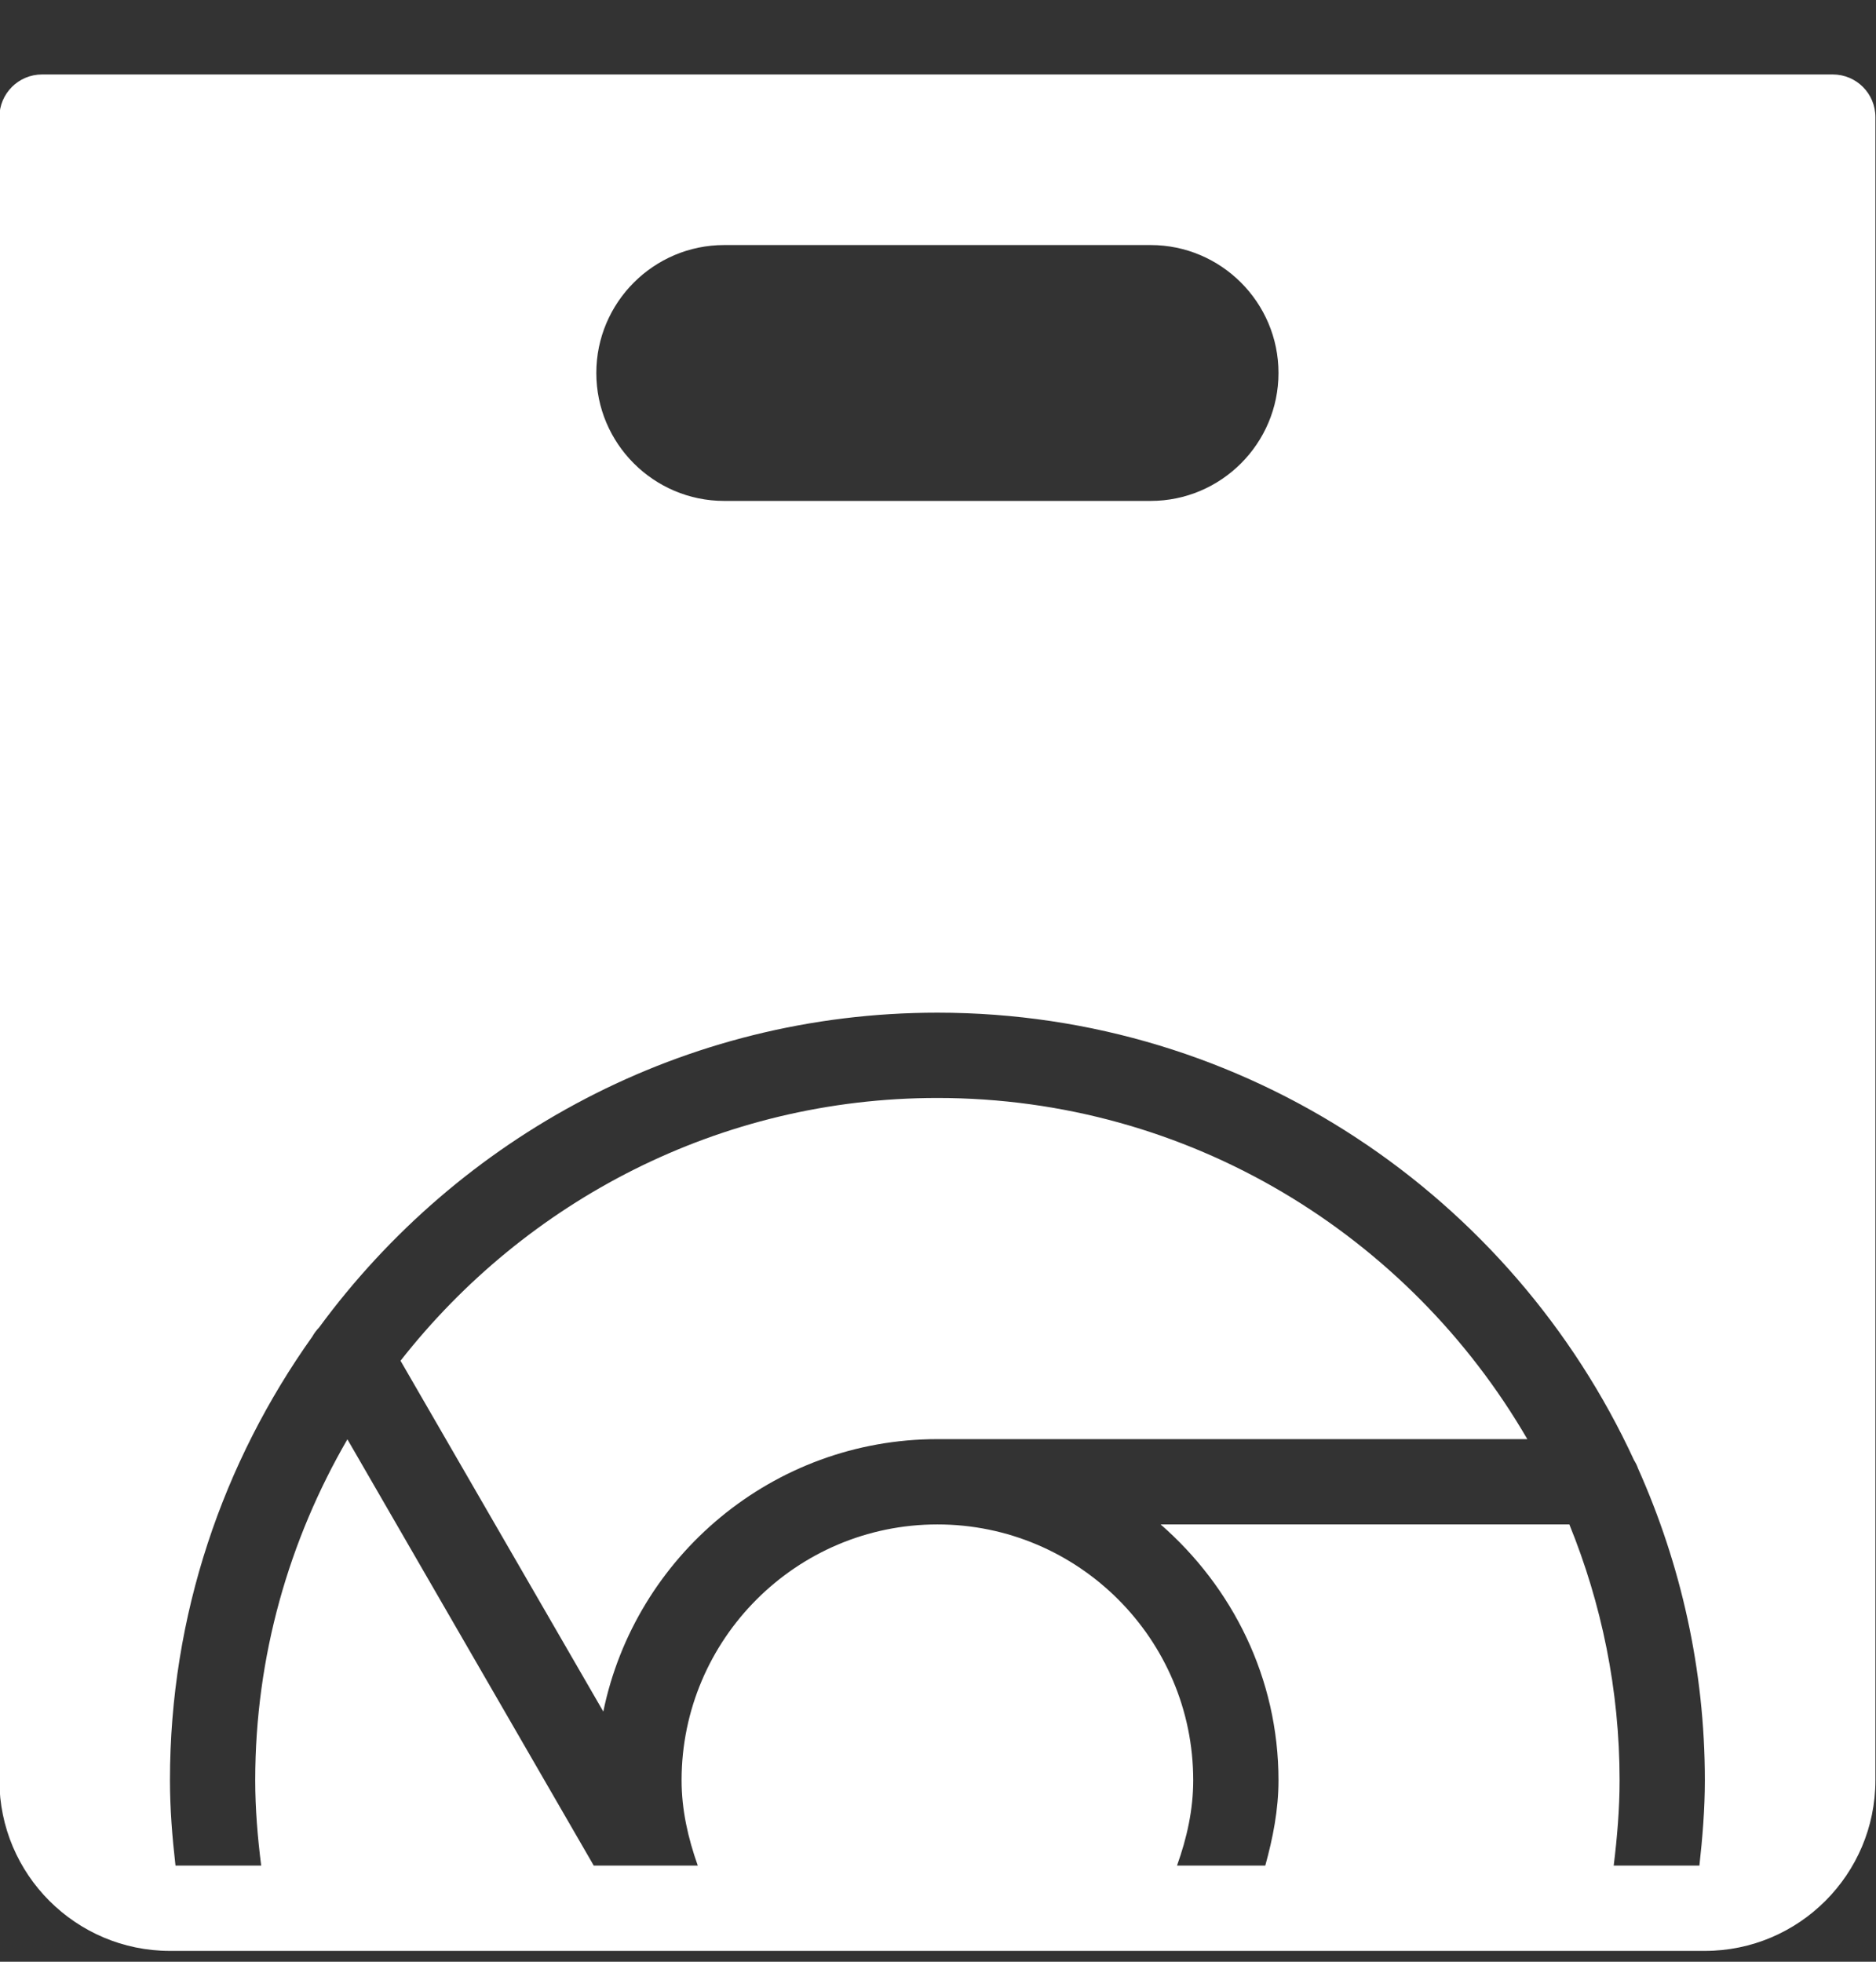 <svg width="22" height="23" viewBox="0 0 22 23" fill="none" xmlns="http://www.w3.org/2000/svg">
<rect x="0" y="0" width="22" height="23" fill="#333333" stroke="none"/>
<g clip-path="url(#clip0_5272_332)">
<path d="M10.993 12.873C8.437 12.873 6.163 14.083 4.697 15.954L7.075 20.067C7.449 18.247 9.064 16.873 10.993 16.873H17.911C16.525 14.486 13.947 12.873 10.993 12.873Z" fill="white"/>
<path d="M21.493 0.873H0.493C0.217 0.873 -0.007 1.097 -0.007 1.373V20.873C-0.007 21.976 0.89 22.873 1.993 22.873H19.993C21.096 22.873 21.993 21.976 21.993 20.873V1.373C21.993 1.097 21.77 0.873 21.493 0.873ZM8.493 2.873H13.493C14.32 2.873 14.993 3.546 14.993 4.373C14.993 5.2 14.32 5.873 13.493 5.873H8.493C7.666 5.873 6.993 5.2 6.993 4.373C6.993 3.546 7.666 2.873 8.493 2.873ZM19.929 21.873H18.924C18.965 21.541 18.993 21.207 18.993 20.873C18.993 19.812 18.781 18.8 18.404 17.873H13.611C14.451 18.607 14.993 19.673 14.993 20.873C14.993 21.217 14.928 21.548 14.838 21.873H13.803C13.918 21.552 13.993 21.22 13.993 20.873C13.993 19.219 12.648 17.873 10.993 17.873C9.339 17.873 7.993 19.219 7.993 20.873C7.993 21.22 8.069 21.552 8.183 21.873H6.963L4.074 16.875C3.391 18.053 2.993 19.416 2.993 20.873C2.993 21.207 3.021 21.541 3.063 21.873H2.058C2.02 21.541 1.993 21.207 1.993 20.873C1.993 18.934 2.616 17.141 3.663 15.67C3.685 15.631 3.71 15.597 3.742 15.564C5.382 13.331 8.017 11.873 10.993 11.873C14.615 11.873 17.736 14.028 19.162 17.119C19.182 17.151 19.198 17.183 19.21 17.218C19.71 18.337 19.993 19.571 19.993 20.873C19.993 21.207 19.966 21.541 19.929 21.873Z" fill="white"/>
</g>
<defs>
<clipPath id="clip0_5272_332">
<rect width="22" height="22" fill="white" transform="translate(-0.007 0.873)"/>
</clipPath>
</defs>
</svg>
